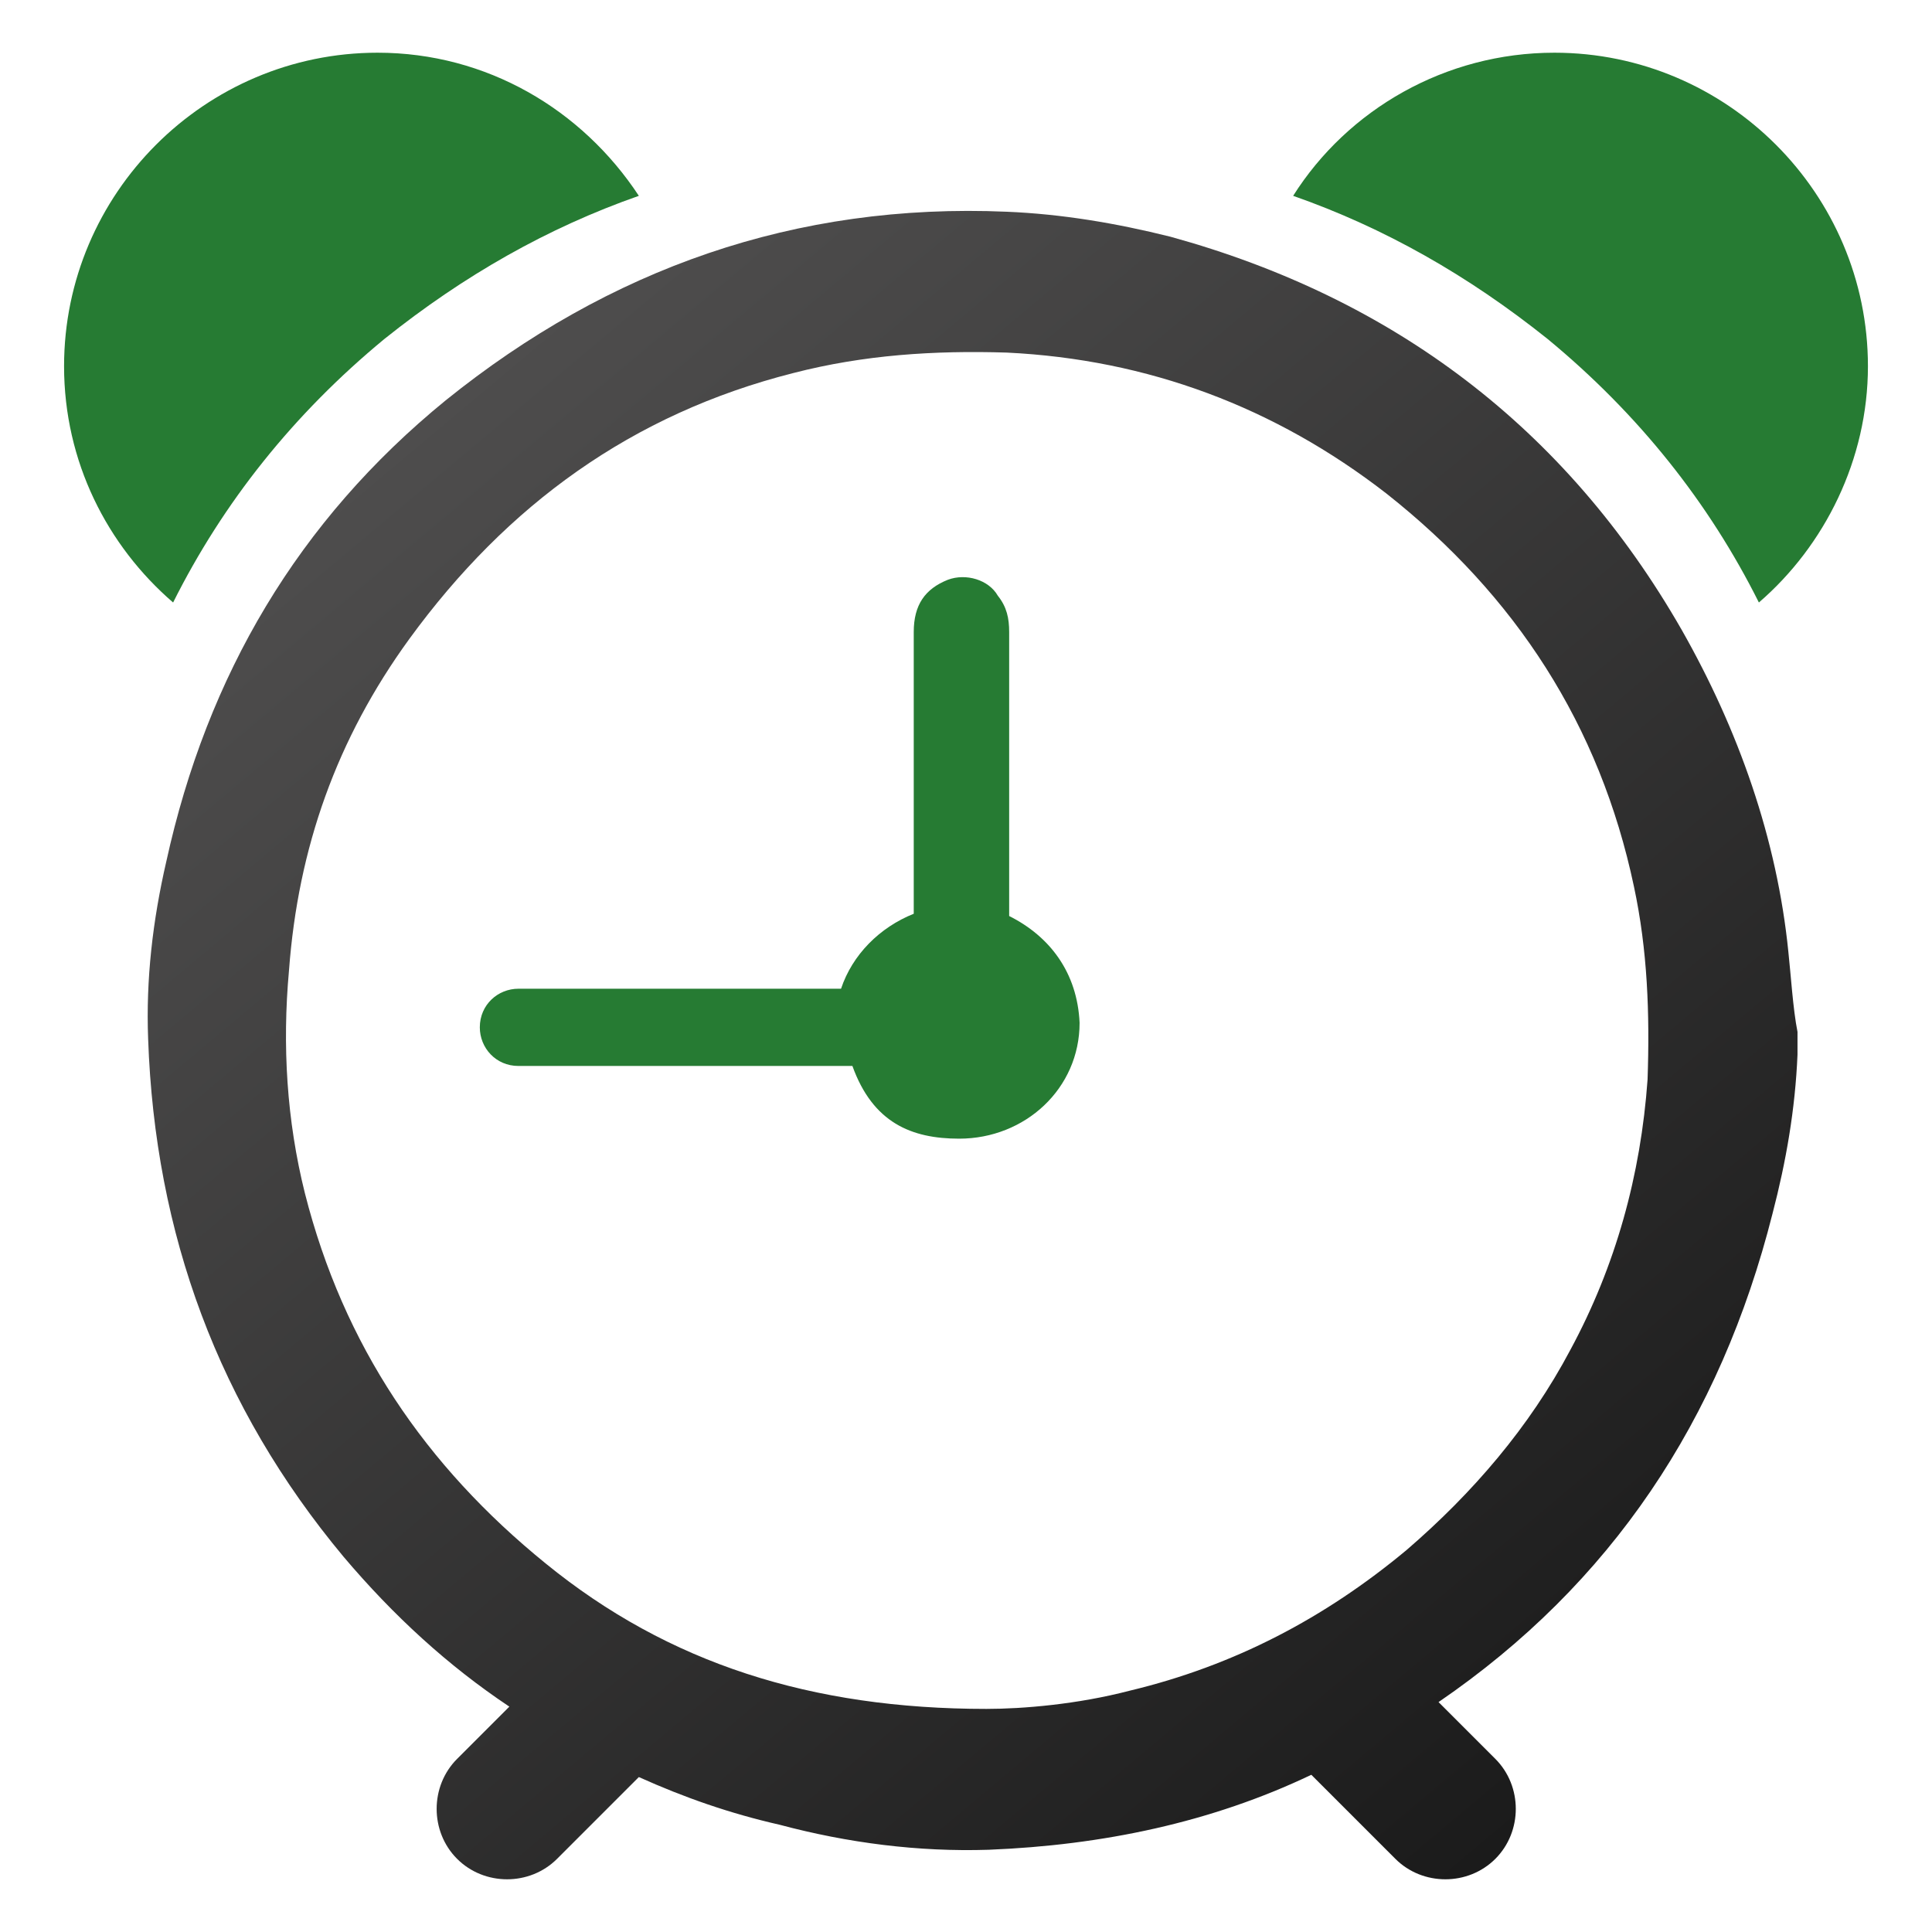 <svg xmlns="http://www.w3.org/2000/svg" viewBox="0 0 85.04 85.04"><linearGradient id="a" gradientUnits="userSpaceOnUse" x1="17.668" y1="67.551" x2="68.268" y2="7.248" gradientTransform="matrix(1 0 0 -1 0 86.803)"><stop offset="0" stop-color="#4e4d4d"/><stop offset="1" stop-color="#1b1b1b"/></linearGradient><path d="M78.72 41.92c-.5-5-2.2-9.8-4.7-14.2-5.1-8.9-12.7-14.6-22.5-17.3-2.4-.6-4.8-1-7.2-1.1-9.3-.4-17.5 2.5-24.7 8.3-6.5 5.3-10.5 12.1-12.3 20.3-.6 2.6-.9 5.2-.8 7.8.3 8.6 3.1 16.2 8.6 22.8 2.2 2.6 4.6 4.8 7.3 6.6l-2.3 2.3c-1.2 1.2-1.2 3.2 0 4.4 1.2 1.2 3.2 1.2 4.4 0l3.6-3.6c2 .9 4 1.6 6.2 2.1 3 .8 6.1 1.2 9.2 1.1 5-.2 9.8-1.2 14.2-3.3l3.7 3.7c1.2 1.2 3.2 1.2 4.4 0 1.2-1.2 1.2-3.2 0-4.4l-2.5-2.5c7.6-5.2 12.4-12.4 14.7-21.5.6-2.3 1-4.6 1.1-7v-1c-.2-1-.3-2.6-.4-3.5zm-6.2 5.6c-.3 4.2-1.4 8.2-3.4 11.9-1.8 3.4-4.3 6.3-7.2 8.8-3.6 3-7.6 5.1-12.2 6.2-2.3.6-4.7.8-6.3.8-7.7 0-14-2-19.4-6.4-5.3-4.3-8.9-9.6-10.6-16.3-.8-3.2-1-6.5-.7-9.8.4-5.4 2.1-10.2 5.3-14.6 4.3-5.9 9.8-9.9 16.9-11.7 3.1-.8 6.2-1 9.4-.9 6.2.3 11.8 2.4 16.7 6.2 5.7 4.5 9.4 10.2 10.9 17.3.6 2.8.7 5.6.6 8.5z" fill-rule="evenodd" clip-rule="evenodd" fill="url(#a)"/><path d="M44.42 40.32v-12.5c0-.6-.1-1.1-.5-1.6-.4-.7-1.4-1-2.2-.7-1 .4-1.5 1.1-1.5 2.3v12.4c-1.5.6-2.7 1.8-3.2 3.3h-14.2c-.9 0-1.7.7-1.7 1.7 0 .9.7 1.7 1.7 1.7h14.7c.9 2.5 2.6 3.2 4.7 3.2 2.9 0 5.3-2.2 5.3-5.1-.1-2.2-1.3-3.8-3.1-4.7zm-36.8-13.8c2.2-4.4 5.3-8.3 9.3-11.6 3.5-2.8 7.2-4.9 11.2-6.3-2.5-3.8-6.7-6.3-11.5-6.3-7.6 0-13.8 6.2-13.8 13.8 0 4.2 1.9 7.9 4.8 10.4zm69.8 0c2.9-2.5 4.8-6.3 4.8-10.4 0-7.6-6.2-13.8-13.8-13.8-4.8 0-9.1 2.5-11.5 6.3 4 1.4 7.7 3.5 11.2 6.3 4 3.3 7.1 7.2 9.3 11.6z" fill-rule="evenodd" clip-rule="evenodd" fill="#267b33"/></svg>